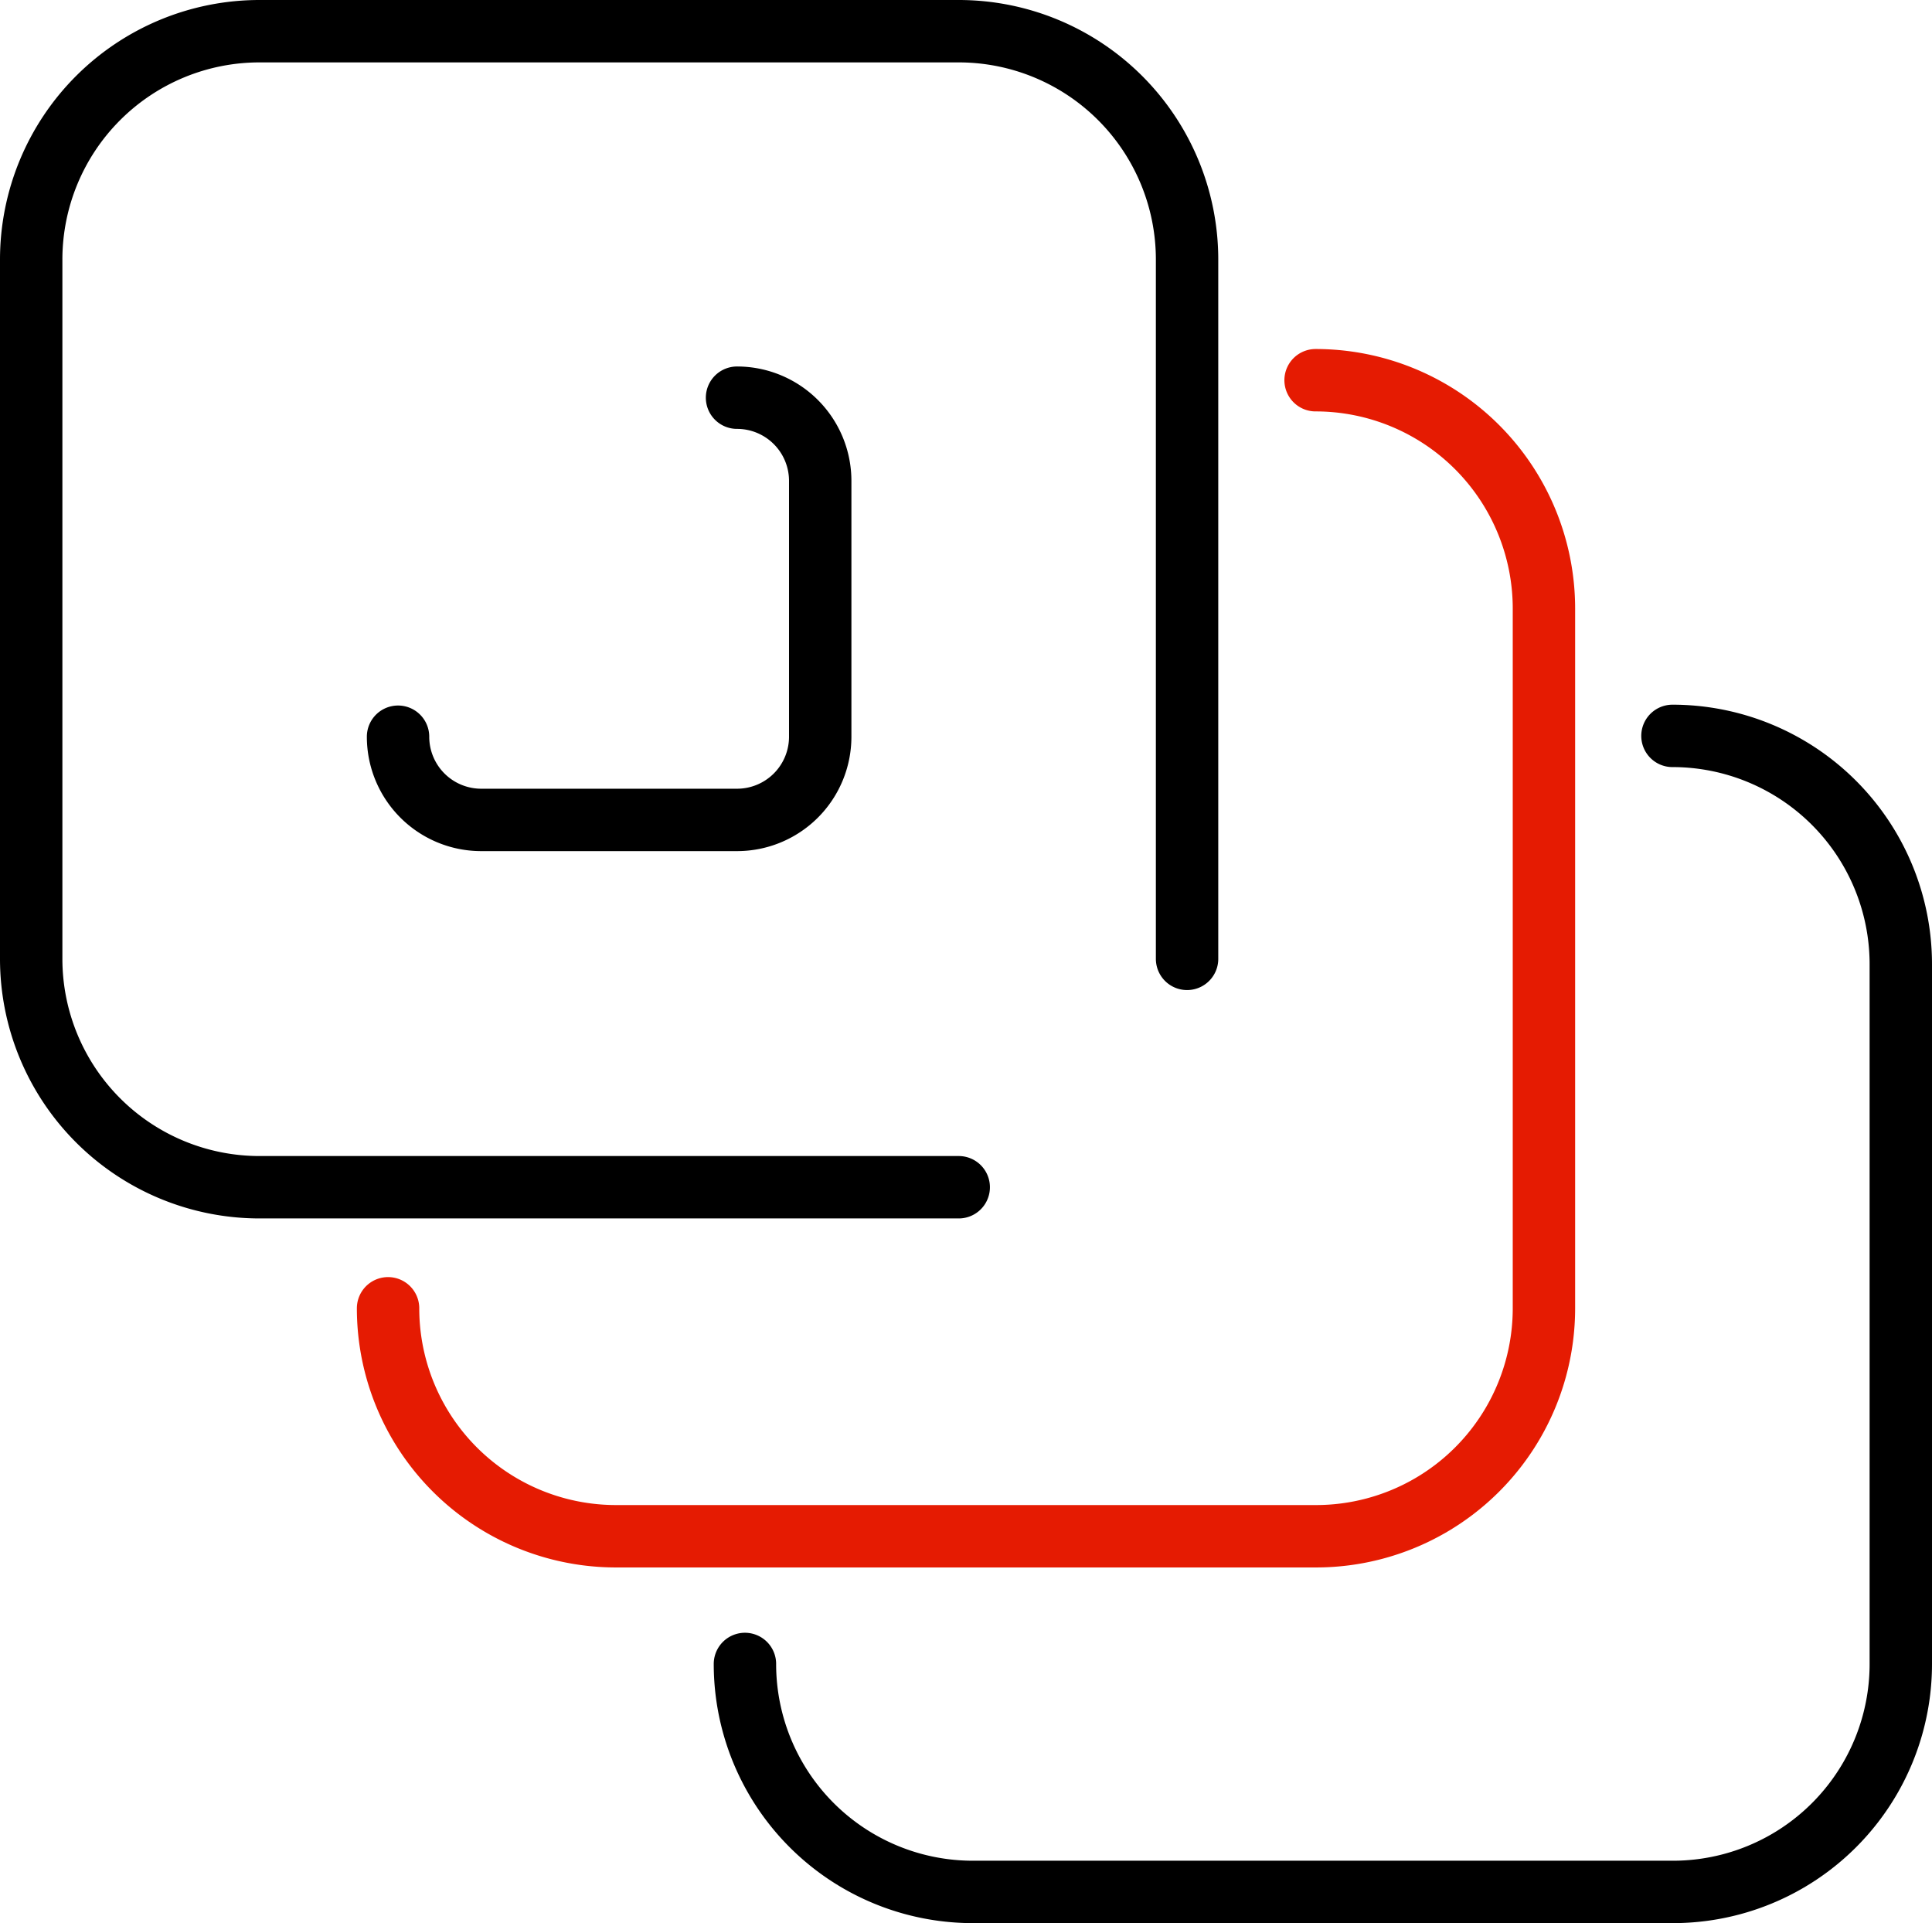 <svg xmlns="http://www.w3.org/2000/svg" viewBox="0 0 46.45 46.23"><defs><style>.cls-1,.cls-2{fill:none;stroke-linecap:round;stroke-miterlimit:10;stroke-width:1.5px;}.cls-1{stroke:#000;}.cls-2{stroke:#e51b02;}</style></defs><title>支持</title><g id="图层_2" data-name="图层 2"><g id="图层_1-2" data-name="图层 1"><path class="cls-1" d="M17.72,9.56a2,2,0,0,1,2,2v6.15a2,2,0,0,1-2,2H11.57a2,2,0,0,1-2-2"/><path class="cls-1" d="M23.05,28.54H6.24A5.49,5.49,0,0,1,.75,23.05V6.24A5.49,5.49,0,0,1,6.24.75H23.05a5.49,5.49,0,0,1,5.49,5.49V23.05"/><path class="cls-2" d="M31.63,9.14a5.49,5.49,0,0,1,5.49,5.49V31.45a5.48,5.48,0,0,1-5.49,5.48H14.82a5.48,5.48,0,0,1-5.49-5.48"/><path class="cls-1" d="M40.21,17.69a5.49,5.49,0,0,1,5.49,5.49V40a5.48,5.48,0,0,1-5.49,5.48H23.4A5.48,5.48,0,0,1,17.91,40"/></g></g></svg>